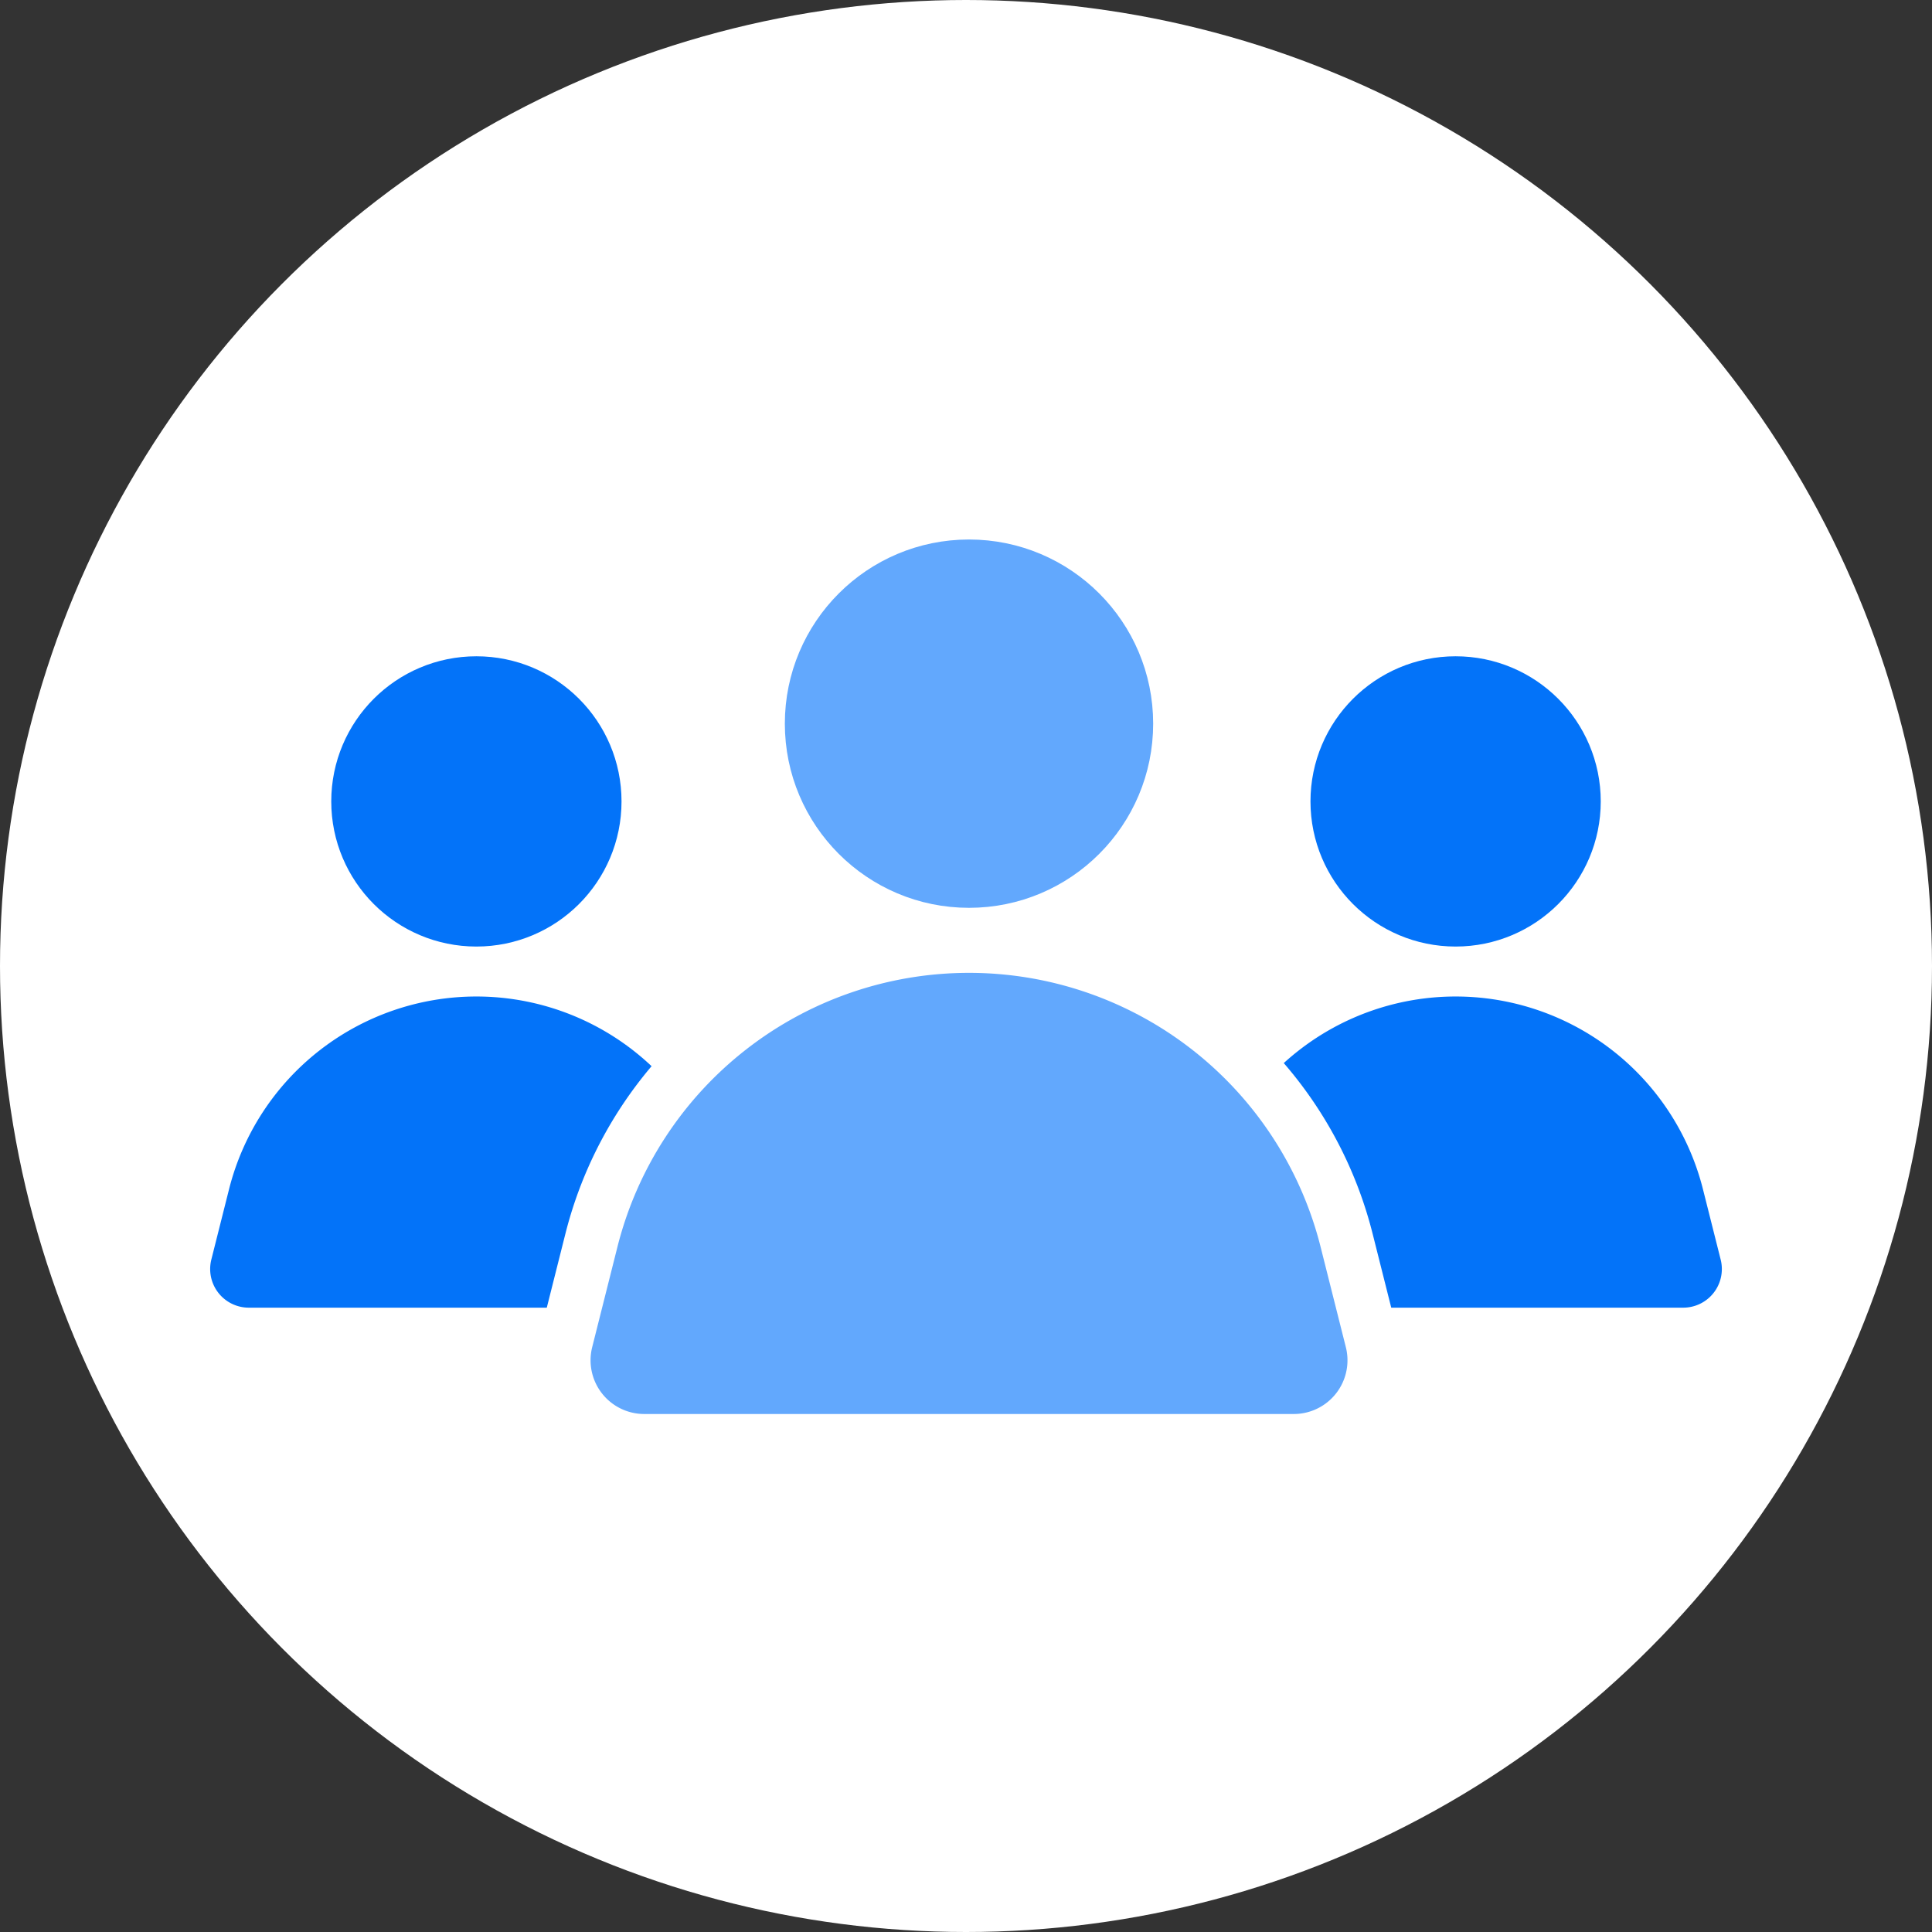 <svg xmlns="http://www.w3.org/2000/svg" viewBox="0 0 90 90">
  <rect x="0" y="0" width="90" height="90" fill="#333333" stroke="none"/>
  <g id="Layer_2" data-name="Layer 2">
    <g id="Photo">
      <g>
        <circle cx="45" cy="45" r="45" style="fill: #fff"/>
        <g>
          <circle cx="67.808" cy="37.333" r="4.961" style="fill: #0373f9;stroke: #0373f9;stroke-linecap: round;stroke-linejoin: round;stroke-width: 3.6px"/>
          <path d="M78.41,59.116H57.207l.824-3.273a10.083,10.083,0,0,1,9.778-7.622h0A10.083,10.083,0,0,1,77.586,55.843Z" style="fill: #0373f9;stroke: #0373f9;stroke-linecap: round;stroke-linejoin: round;stroke-width: 3.6px"/>
          <circle cx="22.192" cy="37.333" r="4.961" style="fill: #0373f9;stroke: #0373f9;stroke-linecap: round;stroke-linejoin: round;stroke-width: 3.6px"/>
          <path d="M32.793,59.116H11.59l.824-3.273a10.083,10.083,0,0,1,9.778-7.622h0A10.083,10.083,0,0,1,31.969,55.843Z" style="fill: #0373f9;stroke: #0373f9;stroke-linecap: round;stroke-linejoin: round;stroke-width: 3.6px"/>
          <g>
            <path d="M45.14,43.292a9.581,9.581,0,1,0-9.58-9.581A9.592,9.592,0,0,0,45.14,43.292Z" style="fill: #0373f9;stroke: #fff;stroke-miterlimit: 10;stroke-width: 5px"/>
            <path d="M62.695,62.758l-1.176-4.67A16.889,16.889,0,0,0,28.762,58.087l-1.176,4.671a2.502,2.502,0,0,0,2.426,3.112H60.269a2.502,2.502,0,0,0,2.426-3.112Z" style="fill: #0373f9;stroke: #fff;stroke-miterlimit: 10;stroke-width: 5px"/>
          </g>
          <circle cx="45.14" cy="33.711" r="7.079" style="fill: #62a8fd;stroke: #62a8fd;stroke-miterlimit: 10;stroke-width: 3px"/>
          <path d="M60.269,63.368H30.012l1.176-4.671a14.388,14.388,0,0,1,13.953-10.876h0A14.388,14.388,0,0,1,59.093,58.697Z" style="fill: #62a8fd;stroke: #62a8fd;stroke-linecap: round;stroke-linejoin: round;stroke-width: 5.003px"/>
        </g>
      </g>
    </g>
  </g>
</svg>
